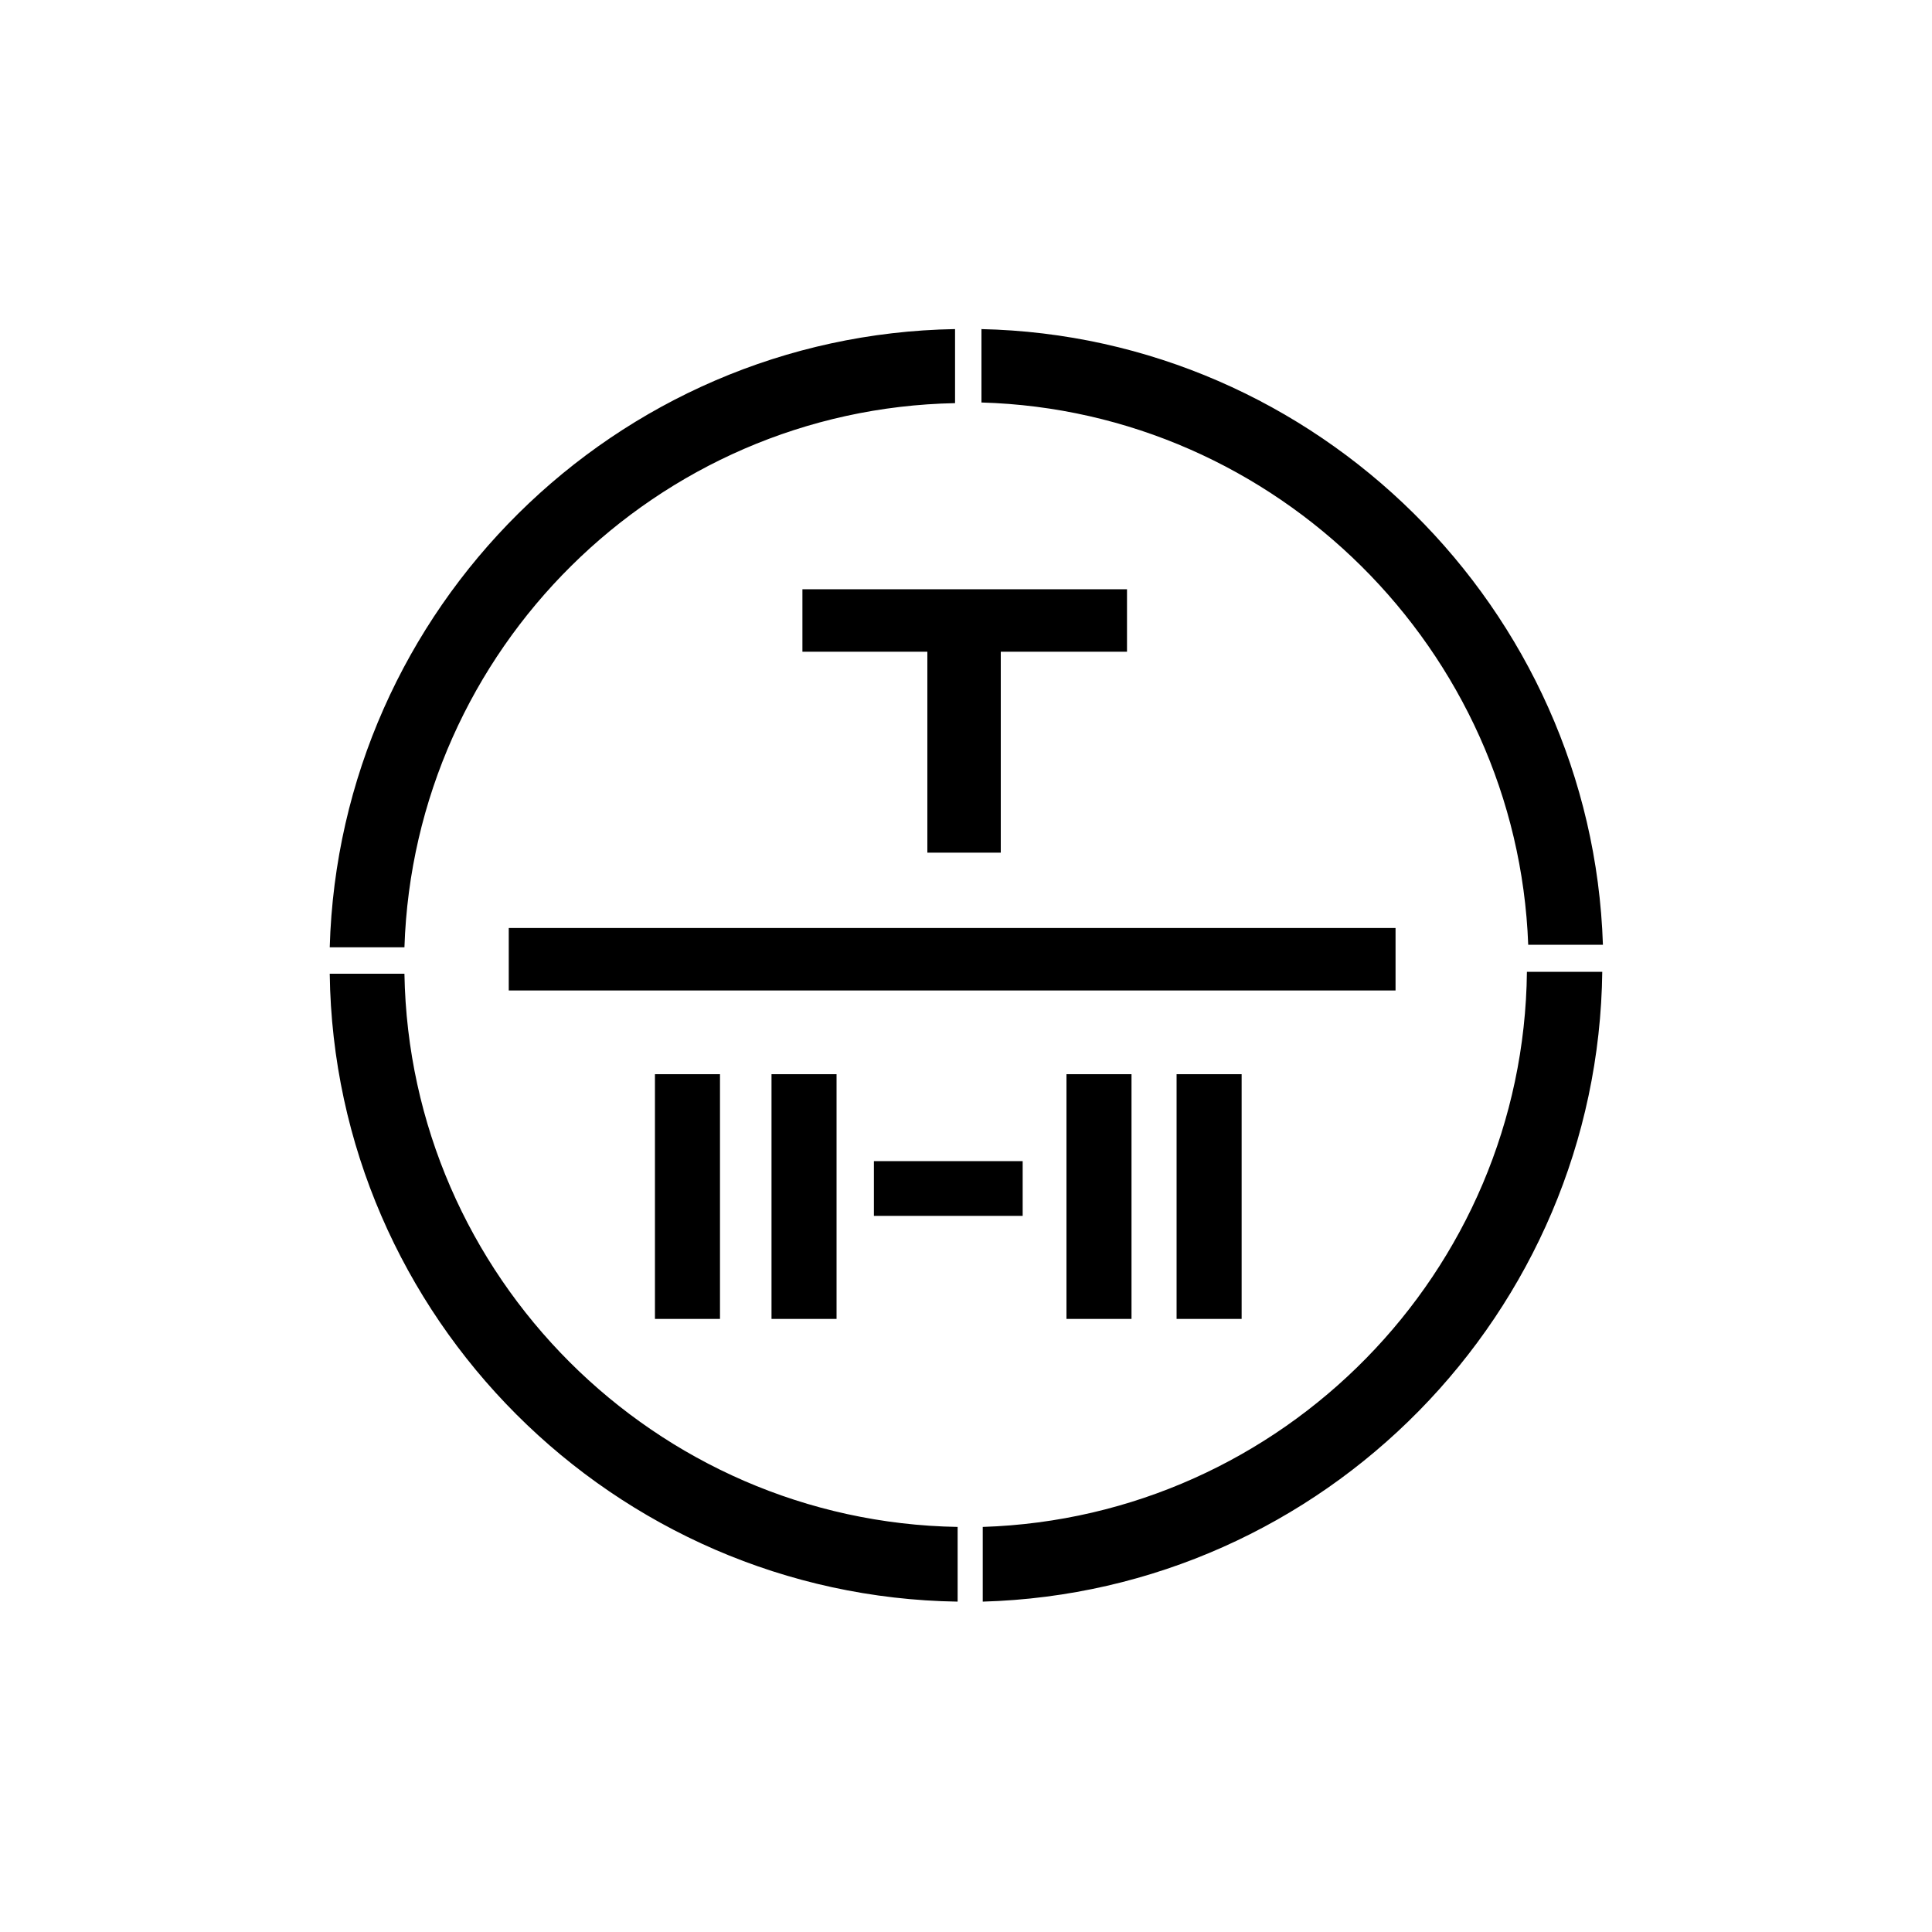 <?xml version="1.0" encoding="UTF-8"?> <!-- Generator: Adobe Illustrator 24.0.3, SVG Export Plug-In . SVG Version: 6.00 Build 0) --> <svg xmlns="http://www.w3.org/2000/svg" xmlns:xlink="http://www.w3.org/1999/xlink" id="Слой_1" x="0px" y="0px" viewBox="0 0 300 300" style="enable-background:new 0 0 300 300;" xml:space="preserve"> <style type="text/css"> .st0{fill-rule:evenodd;clip-rule:evenodd;} </style> <g> <path class="st0" d="M51.2,147.1c1.5-52.6,44.3-95.1,97.1-96v11.5c-46.4,0.9-84,38.3-85.5,84.5H51.2 M148.7,248.7 c-53.4-0.8-96.8-44.2-97.5-97.5h11.6c0.8,47,38.9,85.1,85.9,85.9V248.7z M248.8,150.8c-0.6,53-43.2,96.4-96.2,97.9v-11.6 c46.6-1.5,84-39.6,84.5-86.2H248.8z M152.3,51.1c52.2,1.1,94.9,43.4,96.6,95.6h-11.6c-1.7-45.8-39.1-82.9-84.9-84.2V51.1z"></path> <polyline class="st0" points="155.4,101.2 155.4,132.4 144,132.4 144,101.2 124.6,101.2 124.6,91.5 175,91.5 175,101.2 155.4,101.2 "></polyline> <rect x="101.7" y="166.8" width="10.1" height="38"></rect> <rect x="119.8" y="166.8" width="10.1" height="38"></rect> <rect x="165.6" y="166.8" width="10.1" height="38"></rect> <rect x="182.7" y="166.8" width="10.1" height="38"></rect> <rect x="135.7" y="180.3" width="23.1" height="8.5"></rect> <rect x="79" y="144.1" width="137.7" height="9.7"></rect> </g> </svg> 